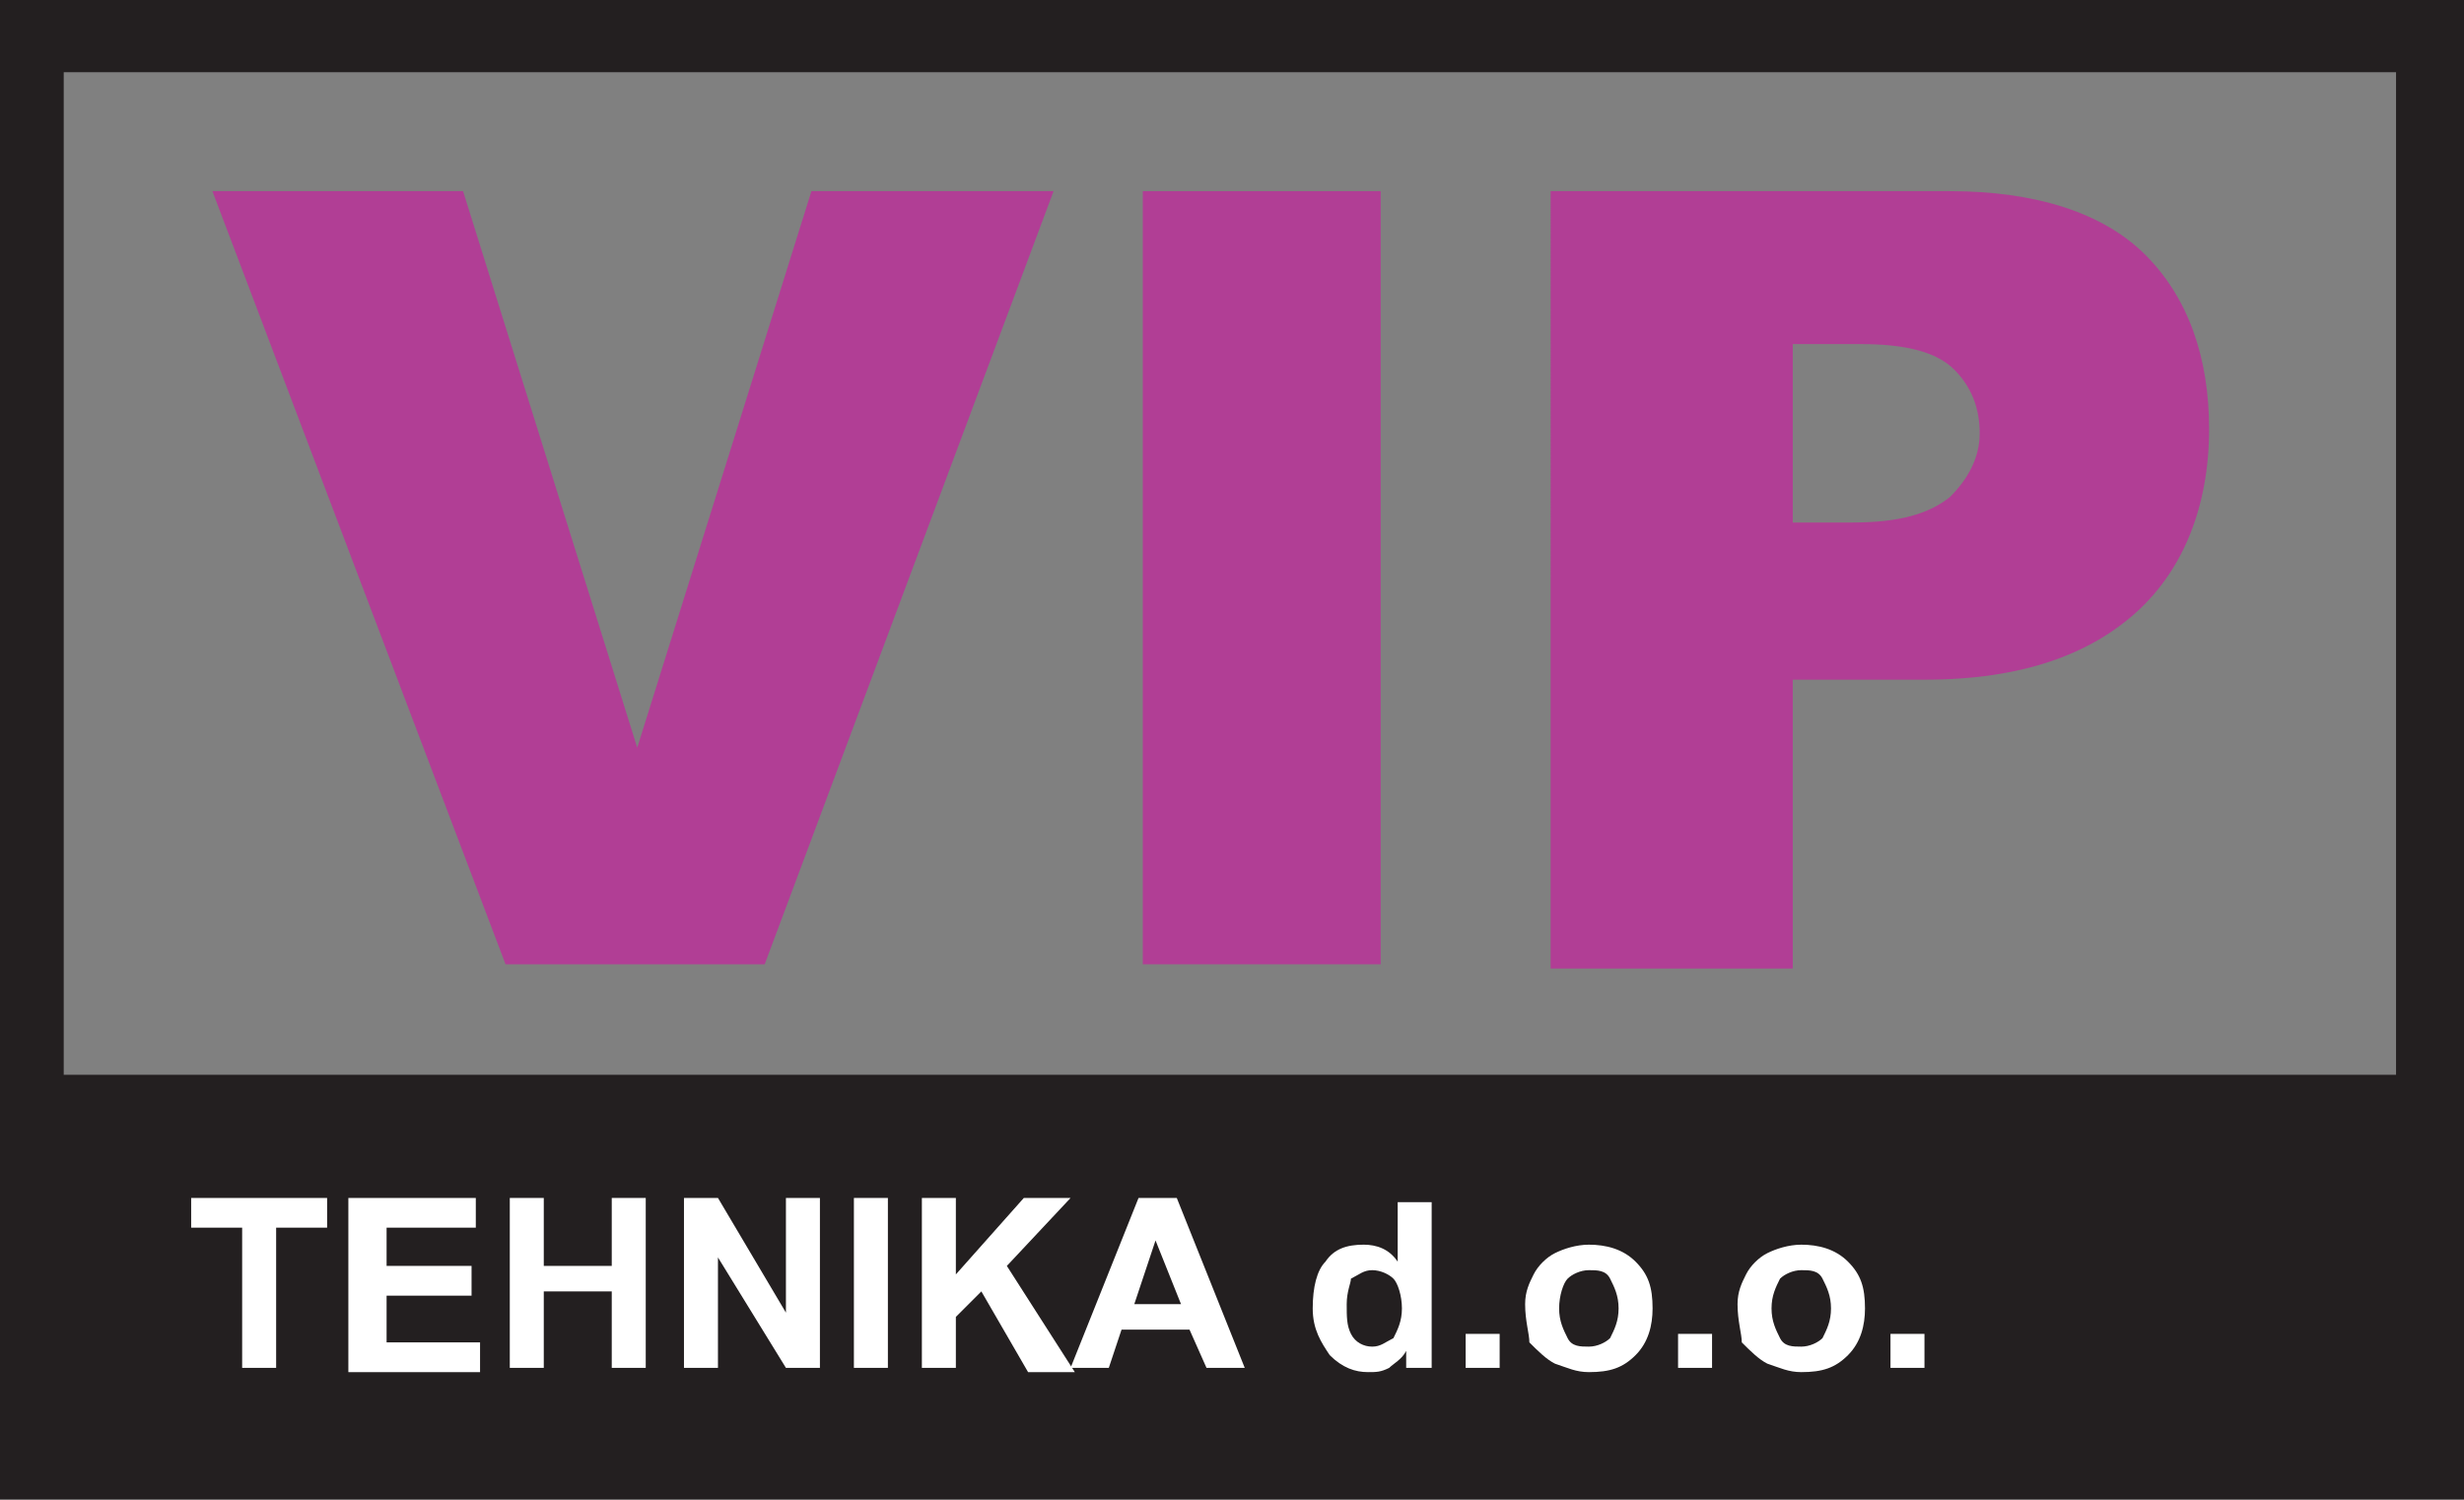 <?xml version="1.0" encoding="utf-8"?>
<!-- Generator: Adobe Illustrator 17.1.0, SVG Export Plug-In . SVG Version: 6.00 Build 0)  -->
<!DOCTYPE svg PUBLIC "-//W3C//DTD SVG 1.1//EN" "http://www.w3.org/Graphics/SVG/1.1/DTD/svg11.dtd">
<svg version="1.1" id="Layer_1" xmlns="http://www.w3.org/2000/svg" xmlns:xlink="http://www.w3.org/1999/xlink" x="0px" y="0px"
	 width="58px" height="35.3px" viewBox="0 0 58 35.3" enable-background="new 0 0 58 35.3" xml:space="preserve">
<rect x="0" y="0" width="58" height="35.3" fill="#808080" stroke="none"/>
<g>
	<g>
		<path fill="#231F20" d="M0,0v35.3h58V0H0z M56.4,25.3H1.5V1.7h54.9V25.3z"/>
	</g>
</g>
<rect x="4.4" y="28.2" fill="none" width="50.8" height="6"/>
<g enable-background="new    ">
	<path fill="#FFFFFF" d="M5.7,32.2v-3.3H4.5v-0.7h3.2v0.7H6.5v3.3H5.7z"/>
	<path fill="#FFFFFF" d="M8.2,32.2v-4h3v0.7H9.1v0.9h2v0.7h-2v1.1h2.2v0.7H8.2z"/>
	<path fill="#FFFFFF" d="M12,32.2v-4h0.8v1.6h1.6v-1.6h0.8v4h-0.8v-1.8h-1.6v1.8H12z"/>
	<path fill="#FFFFFF" d="M16.1,32.2v-4h0.8l1.6,2.7v-2.7h0.8v4h-0.8l-1.6-2.6v2.6H16.1z"/>
	<path fill="#FFFFFF" d="M20.1,32.2v-4h0.8v4H20.1z"/>
	<path fill="#FFFFFF" d="M21.7,32.2v-4h0.8V30l1.6-1.8h1.1l-1.5,1.6l1.6,2.5h-1.1l-1.1-1.9L22.5,31v1.2H21.7z"/>
	<path fill="#FFFFFF" d="M29.3,32.2h-0.9l-0.4-0.9h-1.6l-0.3,0.9h-0.9l1.6-4h0.9L29.3,32.2z M27.8,30.7l-0.6-1.5l-0.5,1.5H27.8z"/>
	<path fill="#FFFFFF" d="M33.8,32.2h-0.7v-0.4c-0.1,0.2-0.3,0.3-0.4,0.4c-0.2,0.1-0.3,0.1-0.5,0.1c-0.3,0-0.6-0.1-0.9-0.4
		c-0.2-0.3-0.4-0.6-0.4-1.1c0-0.5,0.1-0.9,0.3-1.1c0.2-0.3,0.5-0.4,0.9-0.4c0.3,0,0.6,0.1,0.8,0.4v-1.4h0.8V32.2z M31.7,30.7
		c0,0.3,0,0.5,0.1,0.7c0.1,0.2,0.3,0.3,0.5,0.3c0.2,0,0.3-0.1,0.5-0.2c0.1-0.2,0.2-0.4,0.2-0.7c0-0.3-0.1-0.6-0.2-0.7
		c-0.1-0.1-0.3-0.2-0.5-0.2c-0.2,0-0.3,0.1-0.5,0.2C31.8,30.2,31.7,30.4,31.7,30.7z"/>
	<path fill="#FFFFFF" d="M34.5,32.2v-0.8h0.8v0.8H34.5z"/>
	<path fill="#FFFFFF" d="M35.9,30.7c0-0.3,0.1-0.5,0.2-0.7c0.1-0.2,0.3-0.4,0.5-0.5c0.2-0.1,0.5-0.2,0.8-0.2c0.4,0,0.8,0.1,1.1,0.4
		c0.3,0.3,0.4,0.6,0.4,1.1c0,0.4-0.1,0.8-0.4,1.1c-0.3,0.3-0.6,0.4-1.1,0.4c-0.3,0-0.5-0.1-0.8-0.2c-0.2-0.1-0.4-0.3-0.6-0.5
		C36,31.4,35.9,31.1,35.9,30.7z M36.7,30.8c0,0.3,0.1,0.5,0.2,0.7c0.1,0.2,0.3,0.2,0.5,0.2c0.2,0,0.4-0.1,0.5-0.2
		c0.1-0.2,0.2-0.4,0.2-0.7c0-0.3-0.1-0.5-0.2-0.7c-0.1-0.2-0.3-0.2-0.5-0.2c-0.2,0-0.4,0.1-0.5,0.2S36.7,30.5,36.7,30.8z"/>
	<path fill="#FFFFFF" d="M39.5,32.2v-0.8h0.8v0.8H39.5z"/>
	<path fill="#FFFFFF" d="M40.9,30.7c0-0.3,0.1-0.5,0.2-0.7c0.1-0.2,0.3-0.4,0.5-0.5s0.5-0.2,0.8-0.2c0.4,0,0.8,0.1,1.1,0.4
		c0.3,0.3,0.4,0.6,0.4,1.1c0,0.4-0.1,0.8-0.4,1.1c-0.3,0.3-0.6,0.4-1.1,0.4c-0.3,0-0.5-0.1-0.8-0.2c-0.2-0.1-0.4-0.3-0.6-0.5
		C41,31.4,40.9,31.1,40.9,30.7z M41.7,30.8c0,0.3,0.1,0.5,0.2,0.7c0.1,0.2,0.3,0.2,0.5,0.2s0.4-0.1,0.5-0.2c0.1-0.2,0.2-0.4,0.2-0.7
		c0-0.3-0.1-0.5-0.2-0.7c-0.1-0.2-0.3-0.2-0.5-0.2s-0.4,0.1-0.5,0.2C41.8,30.3,41.7,30.5,41.7,30.8z"/>
	<path fill="#FFFFFF" d="M44.5,32.2v-0.8h0.8v0.8H44.5z"/>
</g>
<rect x="5" y="4.5" fill="none" width="50.6" height="20.2"/>
<g enable-background="new    ">
	<path fill="#B13E95" d="M5,4.5h5.9L15,17.6l4.1-13.1h5.7L18,22.7h-6.1L5,4.5z"/>
	<path fill="#B13E95" d="M26.9,4.5h5.6v18.2h-5.6V4.5z"/>
	<path fill="#B13E95" d="M36.5,4.5h9.4c2,0,3.6,0.5,4.6,1.5c1,1,1.5,2.4,1.5,4.1c0,1.8-0.6,3.3-1.7,4.3S47.6,16,45.3,16h-3.1v6.8
		h-5.7V4.5z M42.2,12.3h1.4c1.1,0,1.8-0.2,2.3-0.6c0.4-0.4,0.7-0.9,0.7-1.5c0-0.6-0.2-1.1-0.6-1.5c-0.4-0.4-1.1-0.6-2.2-0.6h-1.6
		V12.3z"/>
</g>
</svg>
